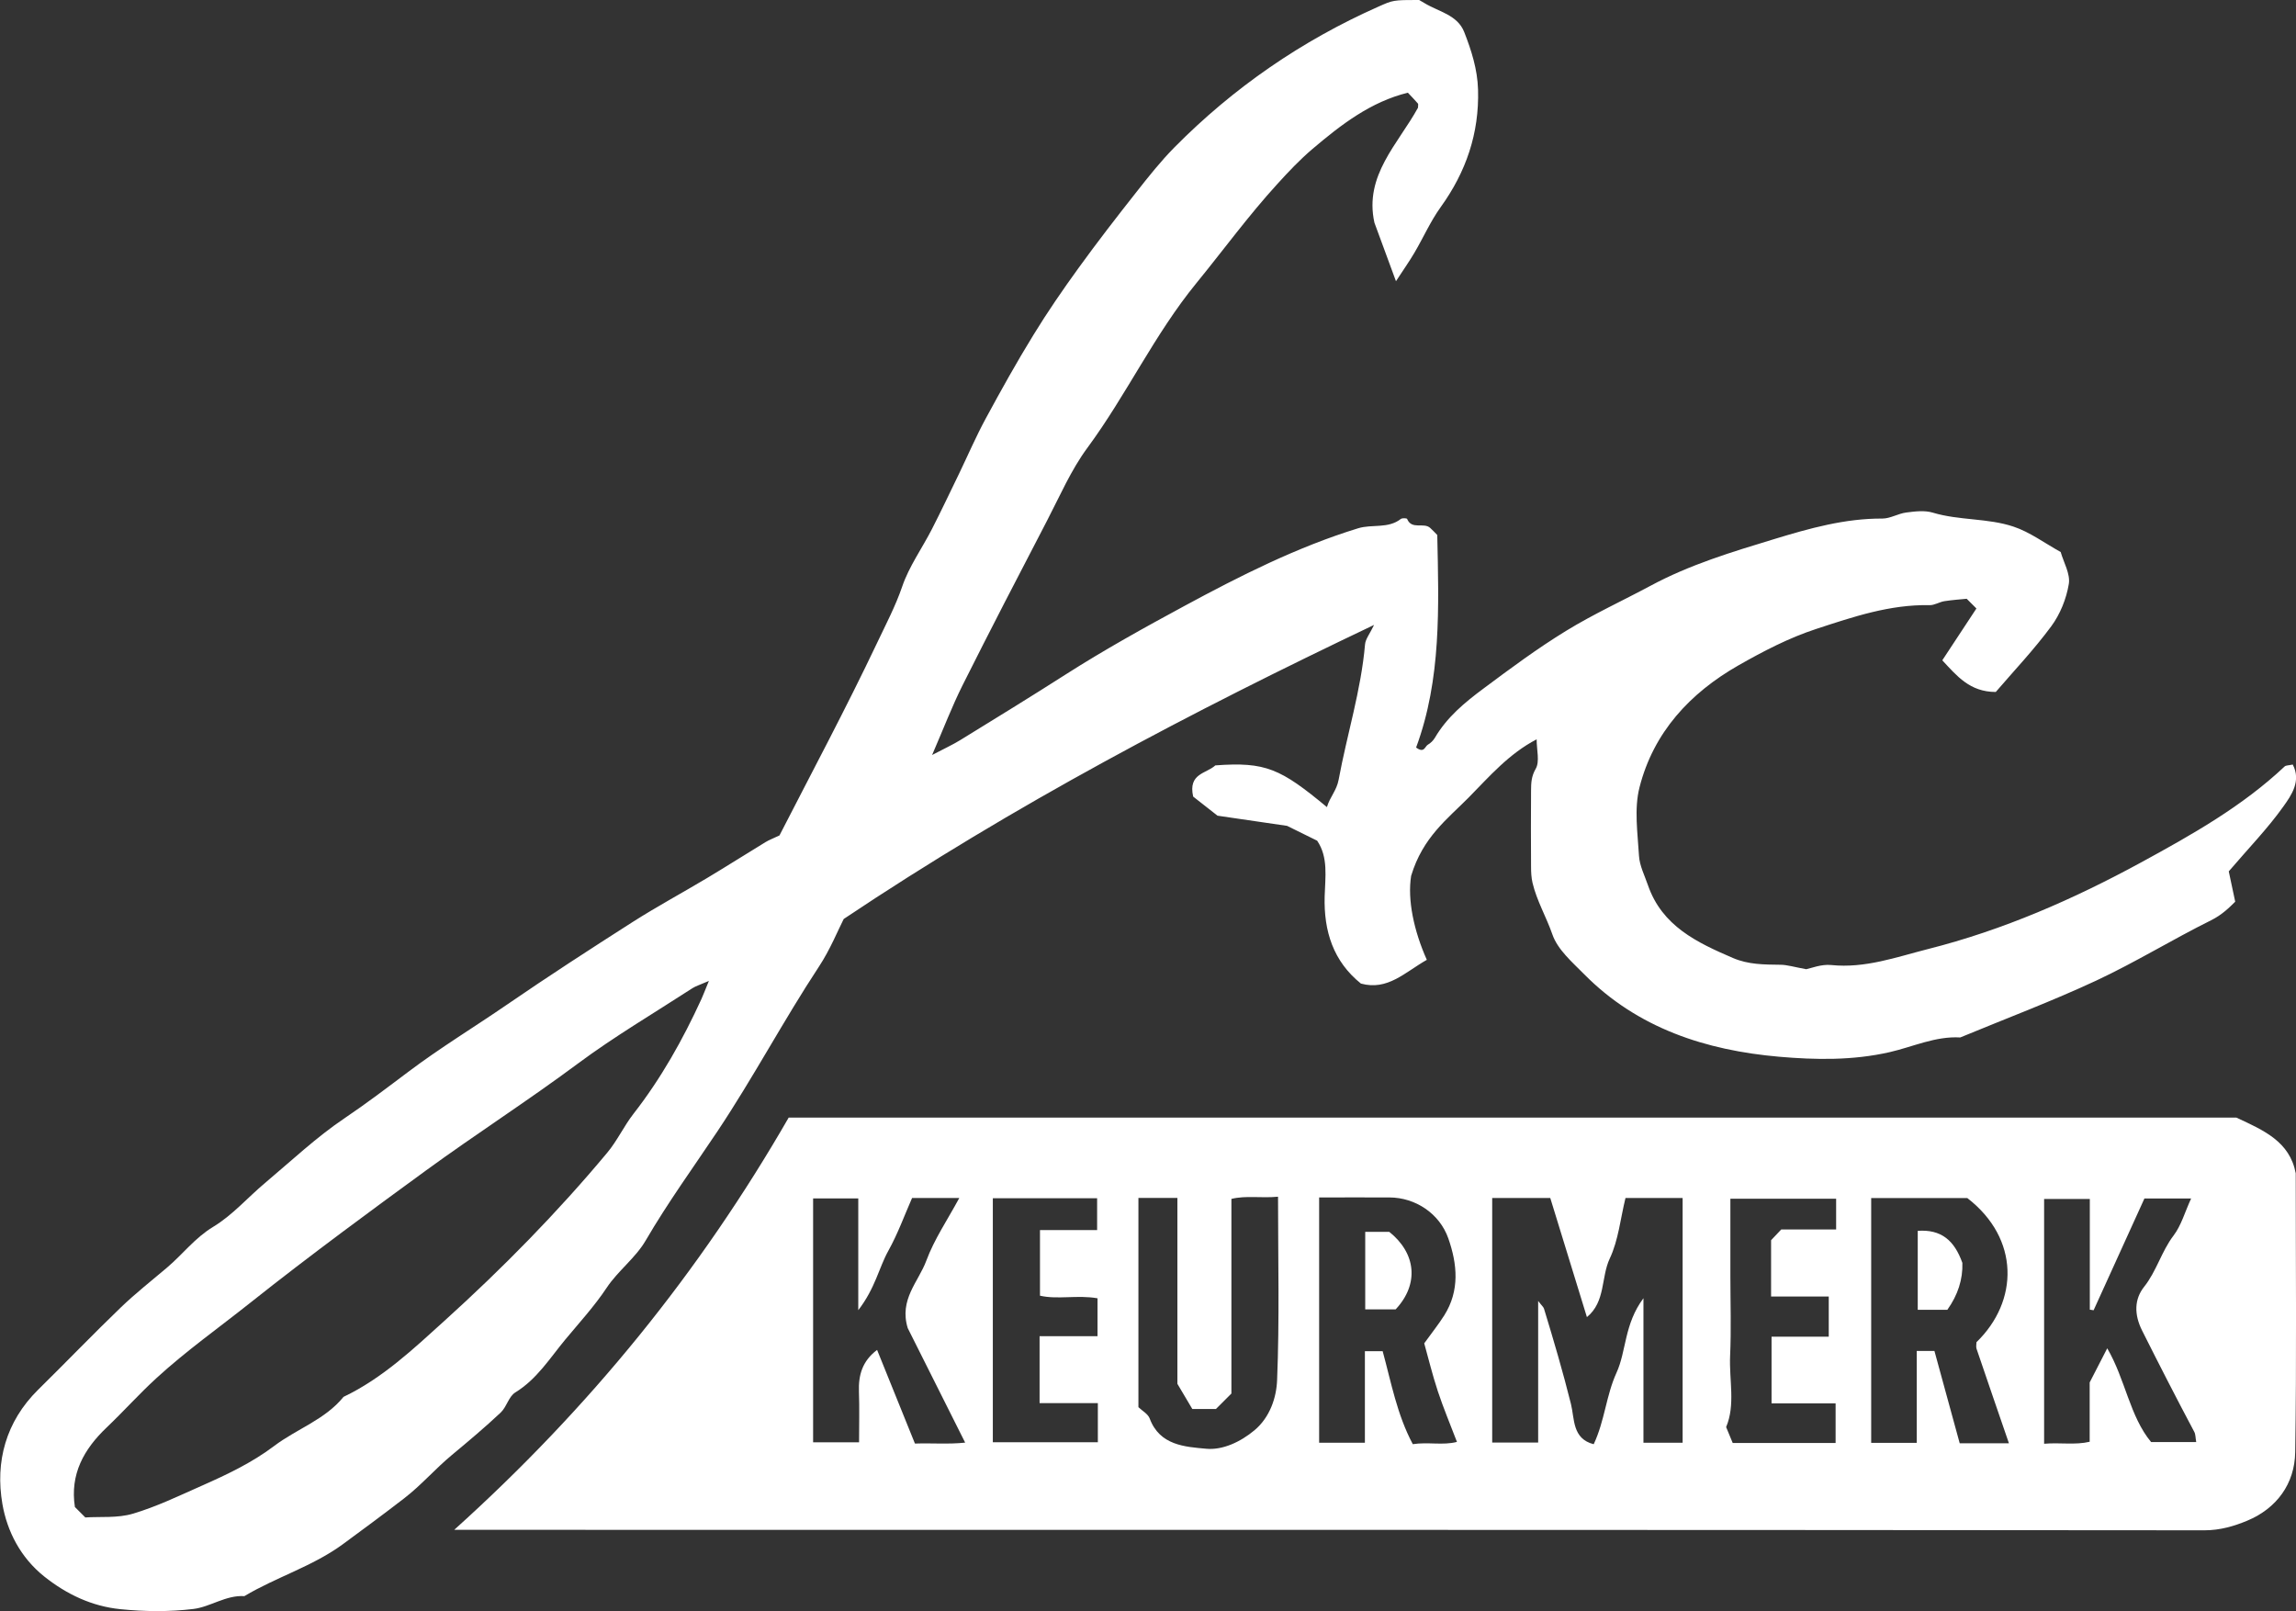 <svg xmlns="http://www.w3.org/2000/svg" id="Layer_2" viewBox="0 0 345.2 242.21"><rect x="0" y="0" width="345.2" height="242.21" fill="#333333" stroke="none"/><defs><style>      .cls-1 {        fill: #fff;      }    </style></defs><g id="Layer_1-2" data-name="Layer_1"><g id="Vo7xzQ"><g><path class="cls-1" d="M140.09,113.53c1.86-.98,3.12-1.55,4.29-2.27,5.32-3.27,10.64-6.54,15.9-9.9,5.77-3.68,11.77-7.01,17.77-10.25,8.39-4.53,16.94-8.86,26.14-11.69,2.12-.65,4.5.1,6.42-1.4.21-.16.9-.13.95,0,.7,1.68,2.5.46,3.47,1.35.37.34.71.7,1.06,1.06.23,10.83.63,21.67-3.18,31.95,1.23.92,1.32-.17,1.76-.42.42-.24.82-.63,1.06-1.04,1.82-3.1,4.46-5.29,7.33-7.42,4.05-3.02,8.06-6,12.4-8.66,4.13-2.53,8.49-4.52,12.72-6.79,5.87-3.16,12.24-5.08,18.59-7.01,5.29-1.61,10.62-3.11,16.25-3.08,1.19,0,2.37-.76,3.59-.91,1.31-.17,2.76-.35,3.98.02,3.98,1.2,8.24.8,12.13,2.1,2.46.82,4.65,2.46,7.1,3.82.44,1.56,1.48,3.3,1.22,4.82-.37,2.22-1.3,4.54-2.64,6.35-2.61,3.53-5.65,6.74-8.34,9.87-3.91,0-5.85-2.42-8.04-4.76,1.72-2.62,3.43-5.21,5.13-7.79-.4-.4-.75-.75-1.46-1.46-.9.09-2.13.17-3.35.36-.76.12-1.49.62-2.23.6-5.96-.12-11.47,1.75-17.03,3.57-4.15,1.36-7.98,3.36-11.72,5.49-7.29,4.16-12.76,10.08-14.86,18.32-.83,3.24-.28,6.88-.08,10.31.09,1.49.85,2.96,1.35,4.42,2.13,6.14,7.37,8.61,12.79,10.94,2.31.99,4.68.98,7.09,1.01,1.04,0,2.08.34,3.91.67.69-.13,2.26-.78,3.75-.63,5.1.53,9.83-1.2,14.56-2.4,11.26-2.84,21.9-7.5,32.07-13.04,7.59-4.14,15.17-8.4,21.55-14.41.2-.18.6-.15,1.22-.29,1.3,2.47-.2,4.61-1.39,6.28-2.35,3.31-5.21,6.25-8.23,9.78.21.99.53,2.5.97,4.56-.85.84-1.96,1.97-3.64,2.8-5.82,2.89-11.37,6.31-17.25,9.06-6.69,3.12-13.62,5.72-20.45,8.55-3.72-.22-7.12,1.41-10.62,2.21-5.58,1.27-11.16,1.16-16.61.69-10.98-.96-21.25-4.26-29.3-12.39-1.81-1.83-4-3.71-4.79-5.99-.91-2.63-2.35-5.06-2.99-7.77-.18-.78-.22-1.6-.22-2.41-.02-3.83-.03-7.67,0-11.5.01-1.1.04-2.09.7-3.23.63-1.09.14-2.82.14-4.43-4.16,2.16-7.1,5.58-10.22,8.75-3.17,3.21-6.91,5.97-8.65,11.78-.57,3.58.4,8.24,2.36,12.62-3.31,1.88-5.89,4.67-9.91,3.57-4.14-3.33-5.6-7.85-5.45-13.13.08-2.87.57-5.85-1.13-8.35-1.51-.74-2.9-1.43-4.52-2.23-3.02-.44-6.34-.93-10.46-1.53-.94-.74-2.53-1.99-3.66-2.87-.79-3.51,1.99-3.44,3.33-4.69,7.58-.56,9.8.49,16.78,6.27.44-1.52,1.45-2.46,1.76-4.11,1.25-6.79,3.37-13.42,3.97-20.35.07-.82.72-1.59,1.36-2.93-27.56,13.12-53.95,26.96-79.74,44.21-.85,1.66-2.02,4.57-3.71,7.14-5.33,8.09-9.86,16.66-15.24,24.73-3.64,5.45-7.51,10.78-10.82,16.46-1.52,2.62-4.17,4.56-5.86,7.1-1.86,2.8-4.15,5.29-6.25,7.82-2.27,2.74-4.26,5.95-7.5,7.93-.98.6-1.3,2.18-2.19,3.02-2.36,2.22-4.85,4.31-7.34,6.38-2.5,2.07-4.59,4.53-7.22,6.55-3.03,2.34-6.12,4.62-9.21,6.89-4.54,3.32-9.99,4.92-14.77,7.78-2.78-.18-5.1,1.62-7.67,1.93-3.61.44-7.35.4-10.98.03-4.25-.43-8.05-2.21-11.45-4.92-3.56-2.84-5.57-6.8-6.28-10.88-1.1-6.36.51-12.39,5.36-17.18,4.16-4.09,8.2-8.3,12.4-12.34,2.21-2.13,4.64-4.04,6.99-6.03,2.35-1.99,4.18-4.46,6.94-6.13,2.88-1.73,5.18-4.4,7.79-6.59,3.95-3.32,7.73-6.89,11.98-9.75,3.28-2.21,6.42-4.6,9.56-6.96,4.8-3.62,9.92-6.72,14.85-10.11,6.2-4.26,12.52-8.35,18.86-12.4,3.67-2.34,7.51-4.41,11.24-6.64,2.94-1.76,5.84-3.61,8.77-5.39.52-.32,1.11-.53,2.09-1,4.81-9.38,9.99-19.07,14.69-28.97,1.3-2.75,2.75-5.49,3.76-8.44,1.03-3.03,2.99-5.75,4.47-8.64,1.41-2.75,2.72-5.54,4.07-8.31,1.34-2.78,2.56-5.62,4.03-8.33,2.29-4.23,4.63-8.44,7.15-12.53,2.13-3.48,4.45-6.85,6.85-10.16,2.8-3.87,5.73-7.65,8.69-11.4,1.8-2.29,3.62-4.58,5.66-6.65,8.89-8.99,19.14-16.05,30.71-21.18,2.15-.95,2.14-.99,6.09-.99.27.16.54.31.8.47,2.12,1.29,4.96,1.76,5.98,4.35,1.08,2.76,1.99,5.59,2.08,8.65.19,6.58-1.8,12.38-5.63,17.69-1.53,2.13-2.6,4.58-3.94,6.85-.8,1.36-1.72,2.65-2.77,4.27-1.17-3.19-2.21-6-3.24-8.8-1.57-7.11,3.57-11.84,6.55-17.28,0-.31.07-.54-.01-.63-.43-.5-.89-.97-1.51-1.63-5.56,1.36-10.02,4.79-14.31,8.43-1.9,1.61-3.63,3.44-5.31,5.29-4.33,4.74-8.12,9.94-12.17,14.9-6.33,7.74-10.51,16.8-16.4,24.78-2.46,3.33-4.14,7.25-6.07,10.96-4.28,8.22-8.54,16.44-12.69,24.72-1.57,3.14-2.83,6.44-4.59,10.51ZM12.79,228.13c2.3-.15,4.87.12,7.17-.56,3.52-1.04,6.88-2.66,10.26-4.16,3.83-1.69,7.64-3.49,10.99-6.02,3.41-2.58,7.65-3.95,10.44-7.39,5.83-2.78,10.53-7.23,15.18-11.44,8.69-7.86,16.94-16.24,24.47-25.27,1.5-1.79,2.5-3.99,3.94-5.84,4.15-5.32,7.42-11.15,10.22-17.26.28-.62.52-1.26,1.12-2.72-1.42.62-1.99.78-2.47,1.09-5.78,3.75-11.74,7.26-17.26,11.36-7.48,5.56-15.32,10.59-22.84,16.07-4.23,3.08-8.44,6.17-12.63,9.3-4.6,3.44-9.17,6.92-13.67,10.5-4.75,3.78-9.73,7.3-14.21,11.41-2.58,2.36-4.92,4.98-7.45,7.39-3.44,3.27-5.55,7.03-4.79,11.97.46.46.93.93,1.56,1.56Z"></path><path class="cls-1" d="M118.59,168.02h217.65c4.13,1.92,8.02,3.6,8.92,8.37,0,13.97.14,27.95-.08,41.92-.07,4.77-2.8,8.46-7.2,10.3-1.94.81-4.07,1.45-6.42,1.45-86.6-.08-173.2-.07-259.8-.07h-3.37c20.43-18.4,36.94-38.79,50.29-61.98ZM252.98,216.9v-36.8h-8.59c-.76,3.1-1.06,6.33-2.36,9.09-1.34,2.83-.61,6.51-3.44,8.82-1.89-6.14-3.71-12.05-5.51-17.91h-8.73v36.77h6.91v-21.29c.53.7.8.9.88,1.17,1.45,4.75,2.85,9.51,4.05,14.32.56,2.25.18,5.22,3.42,6.05,1.66-3.52,1.86-7.31,3.43-10.75,1.5-3.28,1.14-7.3,4.05-11.2v21.73h5.88ZM302.04,216.98c-1.7-4.95-3.3-9.58-4.87-14.21-.1-.3-.01-.66-.01-.99,6.35-6.15,6.54-15.56-1.38-21.67h-14.45v36.8h6.85v-13.81h2.66c1.29,4.71,2.55,9.32,3.8,13.88h7.41ZM198.33,180v36.9h6.88v-13.77h2.67c1.3,4.75,2.15,9.51,4.53,13.98,2.3-.35,4.54.21,6.64-.34-1.03-2.7-2.05-5.12-2.87-7.6-.83-2.51-1.45-5.08-2.05-7.22,1.15-1.6,2.16-2.85,3.01-4.2,2.35-3.73,1.97-7.7.61-11.58-1.32-3.75-4.96-6.13-8.82-6.15-3.48-.02-6.96,0-10.6,0ZM330.2,216.81c-.12-.66-.09-1.16-.29-1.54-2.68-5.04-5.28-10.12-7.84-15.22-1.25-2.49-1.16-4.76.29-6.59,1.89-2.38,2.61-5.32,4.43-7.71,1.16-1.52,1.69-3.51,2.64-5.57h-7.02c-2.61,5.73-5.12,11.27-7.64,16.8-.19-.03-.38-.06-.57-.09v-16.64h-6.87v36.8c2.4-.21,4.65.22,6.85-.3v-8.92c.92-1.79,1.7-3.31,2.64-5.13,2.74,4.7,3.38,10.23,6.6,14.1h6.79ZM122.25,216.83h6.91c0-2.65.07-5.13-.02-7.6-.09-2.49.5-4.61,2.73-6.29,1.92,4.75,3.76,9.32,5.69,14.08,2.48-.09,5.05.13,7.55-.14-3.06-6.09-5.97-11.89-8.63-17.21-1.33-4.31,1.62-6.97,2.79-10.14,1.19-3.22,3.19-6.15,4.96-9.43h-7.1c-1.14,2.59-2.14,5.37-3.56,7.92-1.43,2.56-1.95,5.6-4.53,8.95v-16.8h-6.79v36.66ZM171.16,180.1v31.45c.56.54,1.44,1.01,1.7,1.71,1.5,4.05,5.33,4.25,8.5,4.54,2.45.23,5.15-1.02,7.25-2.78,2.33-1.95,3.3-4.92,3.4-7.53.37-9.1.14-18.23.14-27.58-2.56.24-4.82-.21-7.01.33v29.26c-.83.83-1.66,1.66-2.32,2.32h-3.56c-.7-1.19-1.34-2.26-2.24-3.78v-27.95h-5.87ZM149.26,216.82h15.8v-5.88h-8.76v-10.06h8.71v-5.7c-3.03-.53-6,.22-8.65-.39v-9.86h8.59v-4.79h-15.68v36.68ZM275.98,216.91v-5.93h-9.63v-10.03h8.6v-6.04h-8.67v-8.46c.47-.5.93-.98,1.53-1.62h8.25v-4.62h-15.9v11.63c0,3.99.14,7.99-.04,11.98-.16,3.65.82,7.39-.6,10.72.36.88.66,1.59.99,2.39h15.47Z"></path><path class="cls-1" d="M288.33,185.04c3.5-.25,5.5,1.41,6.71,4.82q.12,3.71-2.26,7.05h-4.45v-11.87Z"></path><path class="cls-1" d="M209.83,196.85h-4.57v-11.66h3.61c4.02,3.2,4.54,7.84.96,11.66Z"></path></g></g></g></svg>